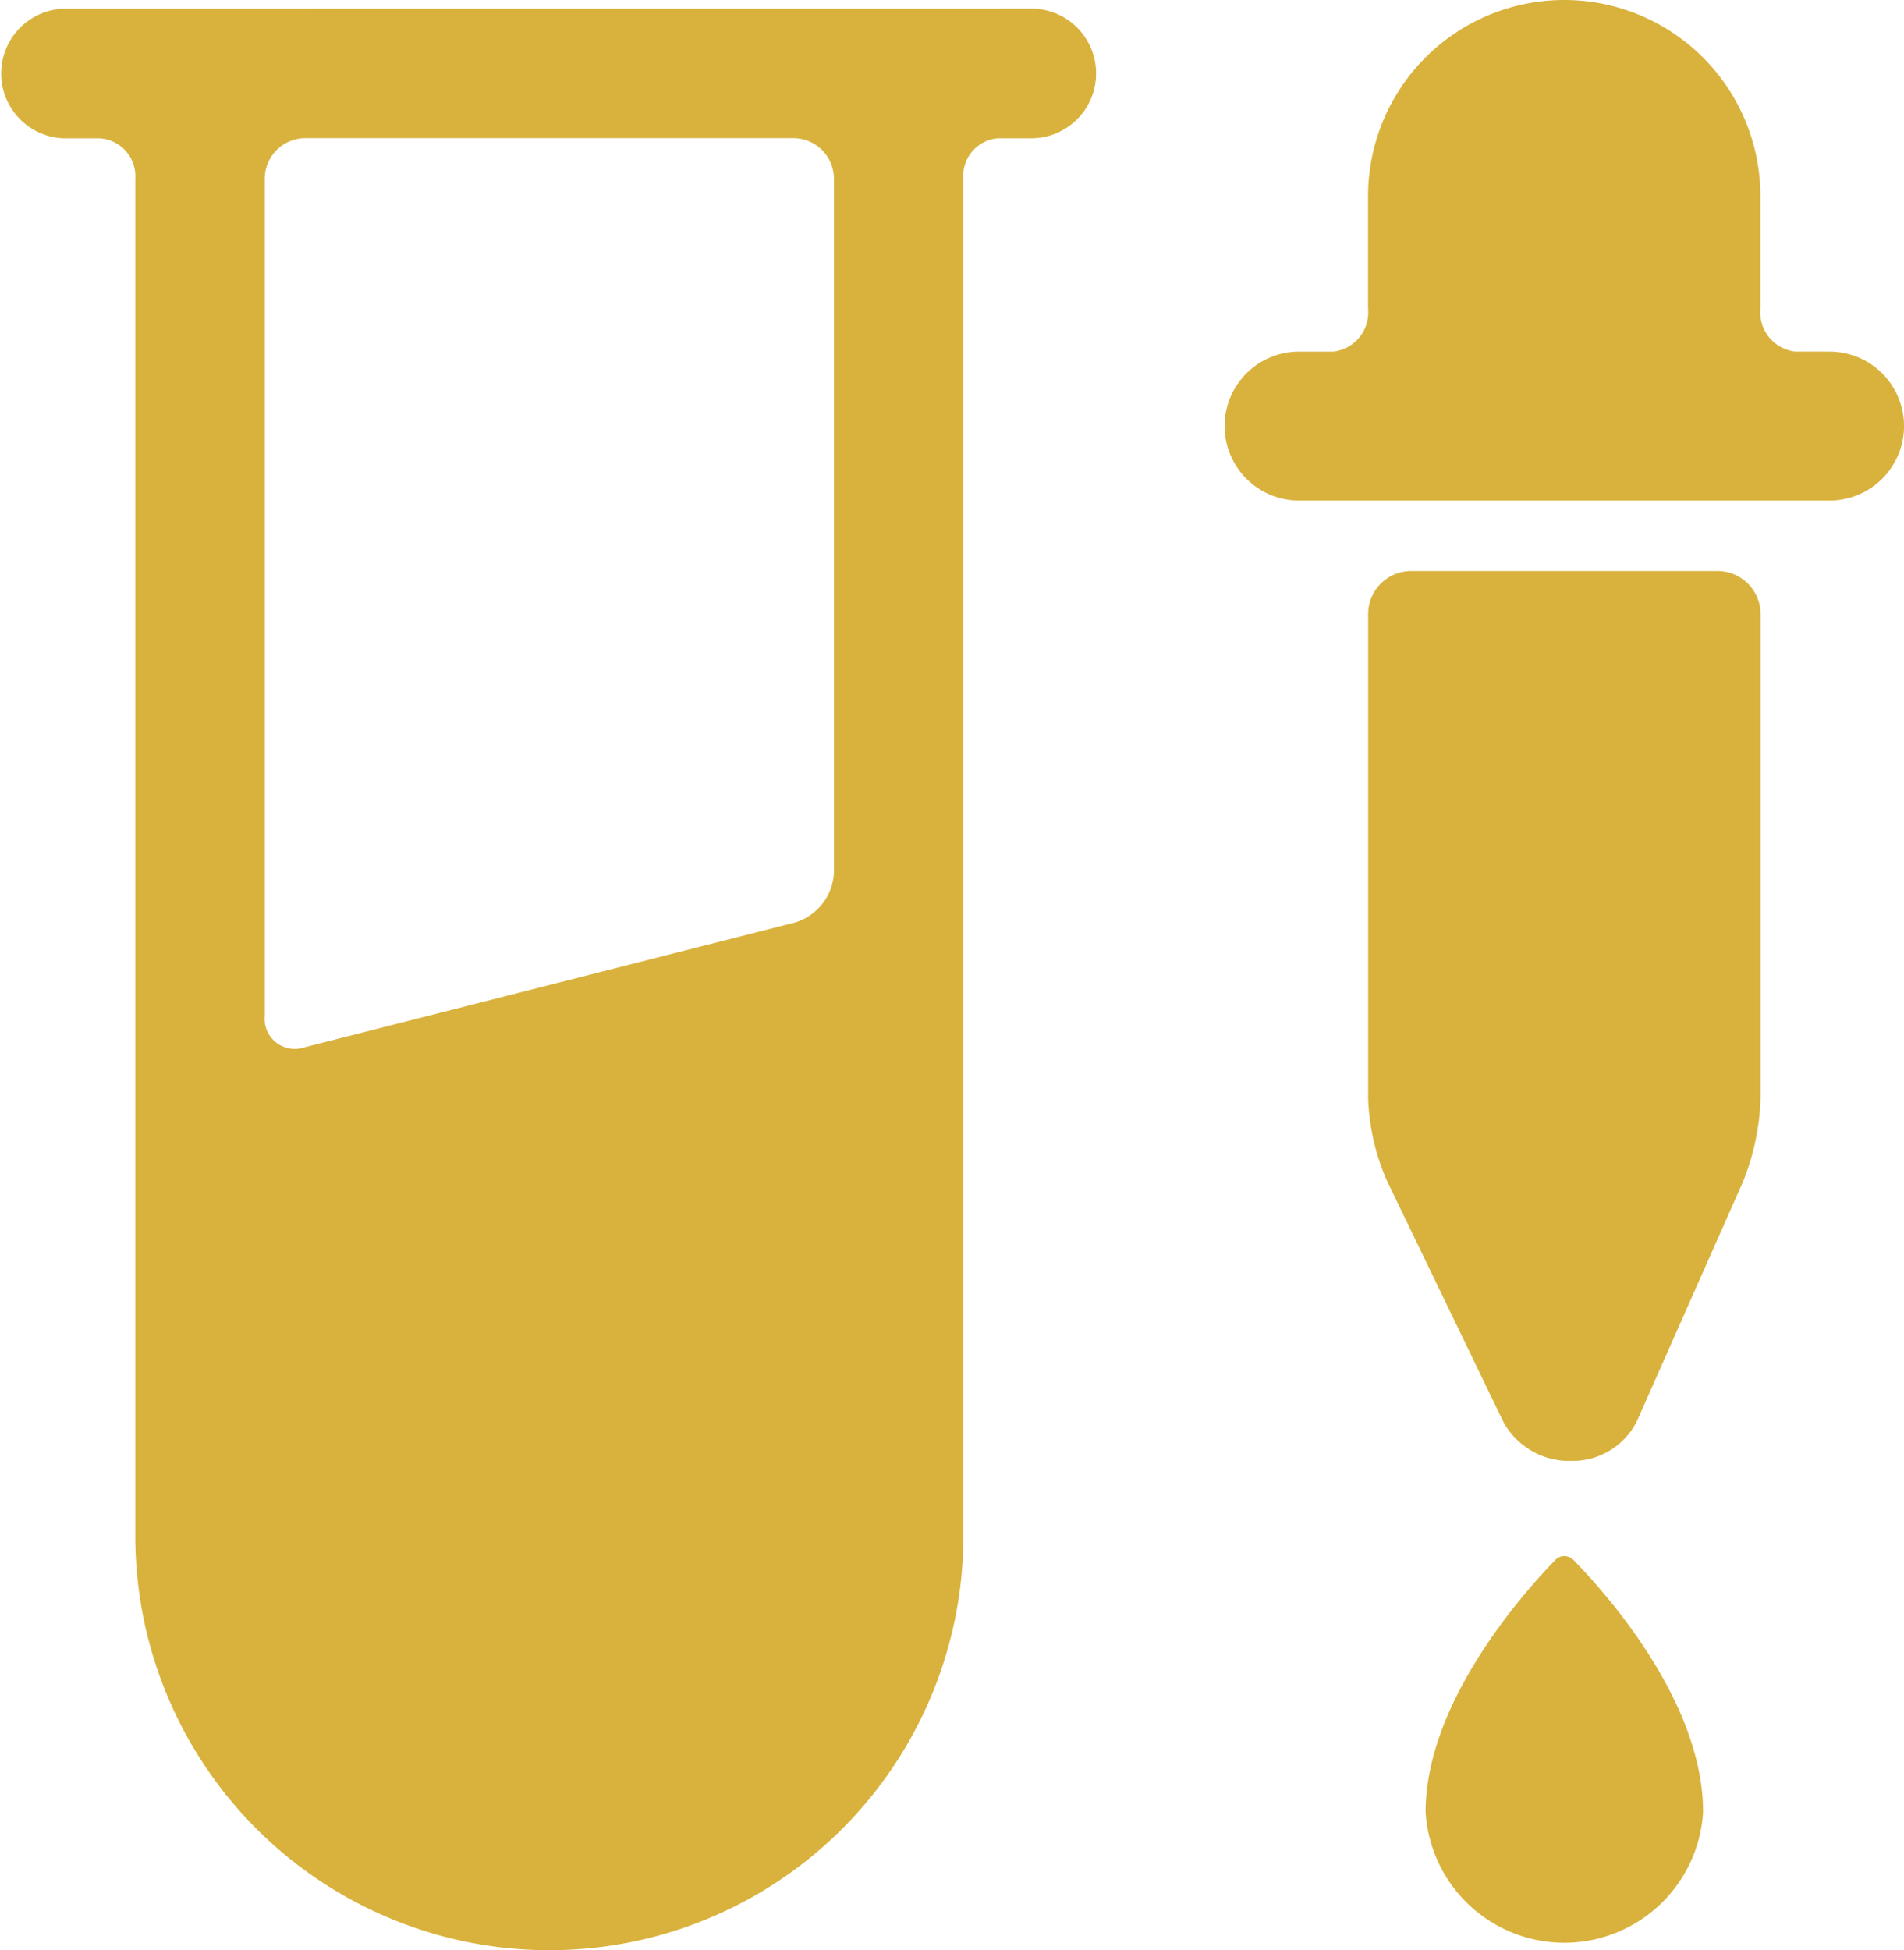 <?xml version="1.0" encoding="UTF-8"?>
<svg xmlns="http://www.w3.org/2000/svg" xmlns:xlink="http://www.w3.org/1999/xlink" width="80.551" height="82.493" viewBox="0 0 80.551 82.493">
    <path d="M2.74.25a2.743,2.743,0,0,0,0,5.485c.022,0,.755,0,1.493,0A1.61,1.61,0,0,1,5.724,7.449V64.86a17.516,17.516,0,0,0,35.032,0V7.449a1.594,1.594,0,0,1,1.463-1.717c.72,0,1.441,0,1.462,0a2.743,2.743,0,0,0,0-5.485ZM11.2,42.887V7.449a1.721,1.721,0,0,1,1.721-1.723H33.56a1.721,1.721,0,0,1,1.721,1.723V36.765a2.315,2.315,0,0,1-1.667,2.144L12.866,44.186a1.275,1.275,0,0,1-1.67-1.3" transform="translate(0 0.117)" fill="#d9b23d"></path>
    <path d="M59.465,14.871A1.673,1.673,0,0,1,58,13.048V8.3a8.3,8.3,0,0,0-16.6,0v4.749a1.671,1.671,0,0,1-1.459,1.823h-1.46a3.148,3.148,0,0,0,0,6.3H60.925a3.148,3.148,0,1,0,0-6.3Z" transform="translate(16.477 0)" fill="#d9b23d"></path>
    <path d="M45.2,52.474a3.183,3.183,0,0,0,2.619,1.642h.457a3.049,3.049,0,0,0,2.567-1.673l4.5-10.155a10.331,10.331,0,0,0,.735-3.494v-20.5a1.822,1.822,0,0,0-1.824-1.821H41.3a1.823,1.823,0,0,0-1.824,1.821v20.5a9.471,9.471,0,0,0,.795,3.471Z" transform="translate(18.405 7.679)" fill="#d9b23d"></path>
    <path d="M46.626,45.049a.534.534,0,0,1,.757,0c1.3,1.324,5.49,5.956,5.49,10.668a5.88,5.88,0,0,1-11.739,0c0-4.669,4.2-9.339,5.493-10.668" transform="translate(19.178 20.931)" fill="#d9b23d"></path>
</svg> 